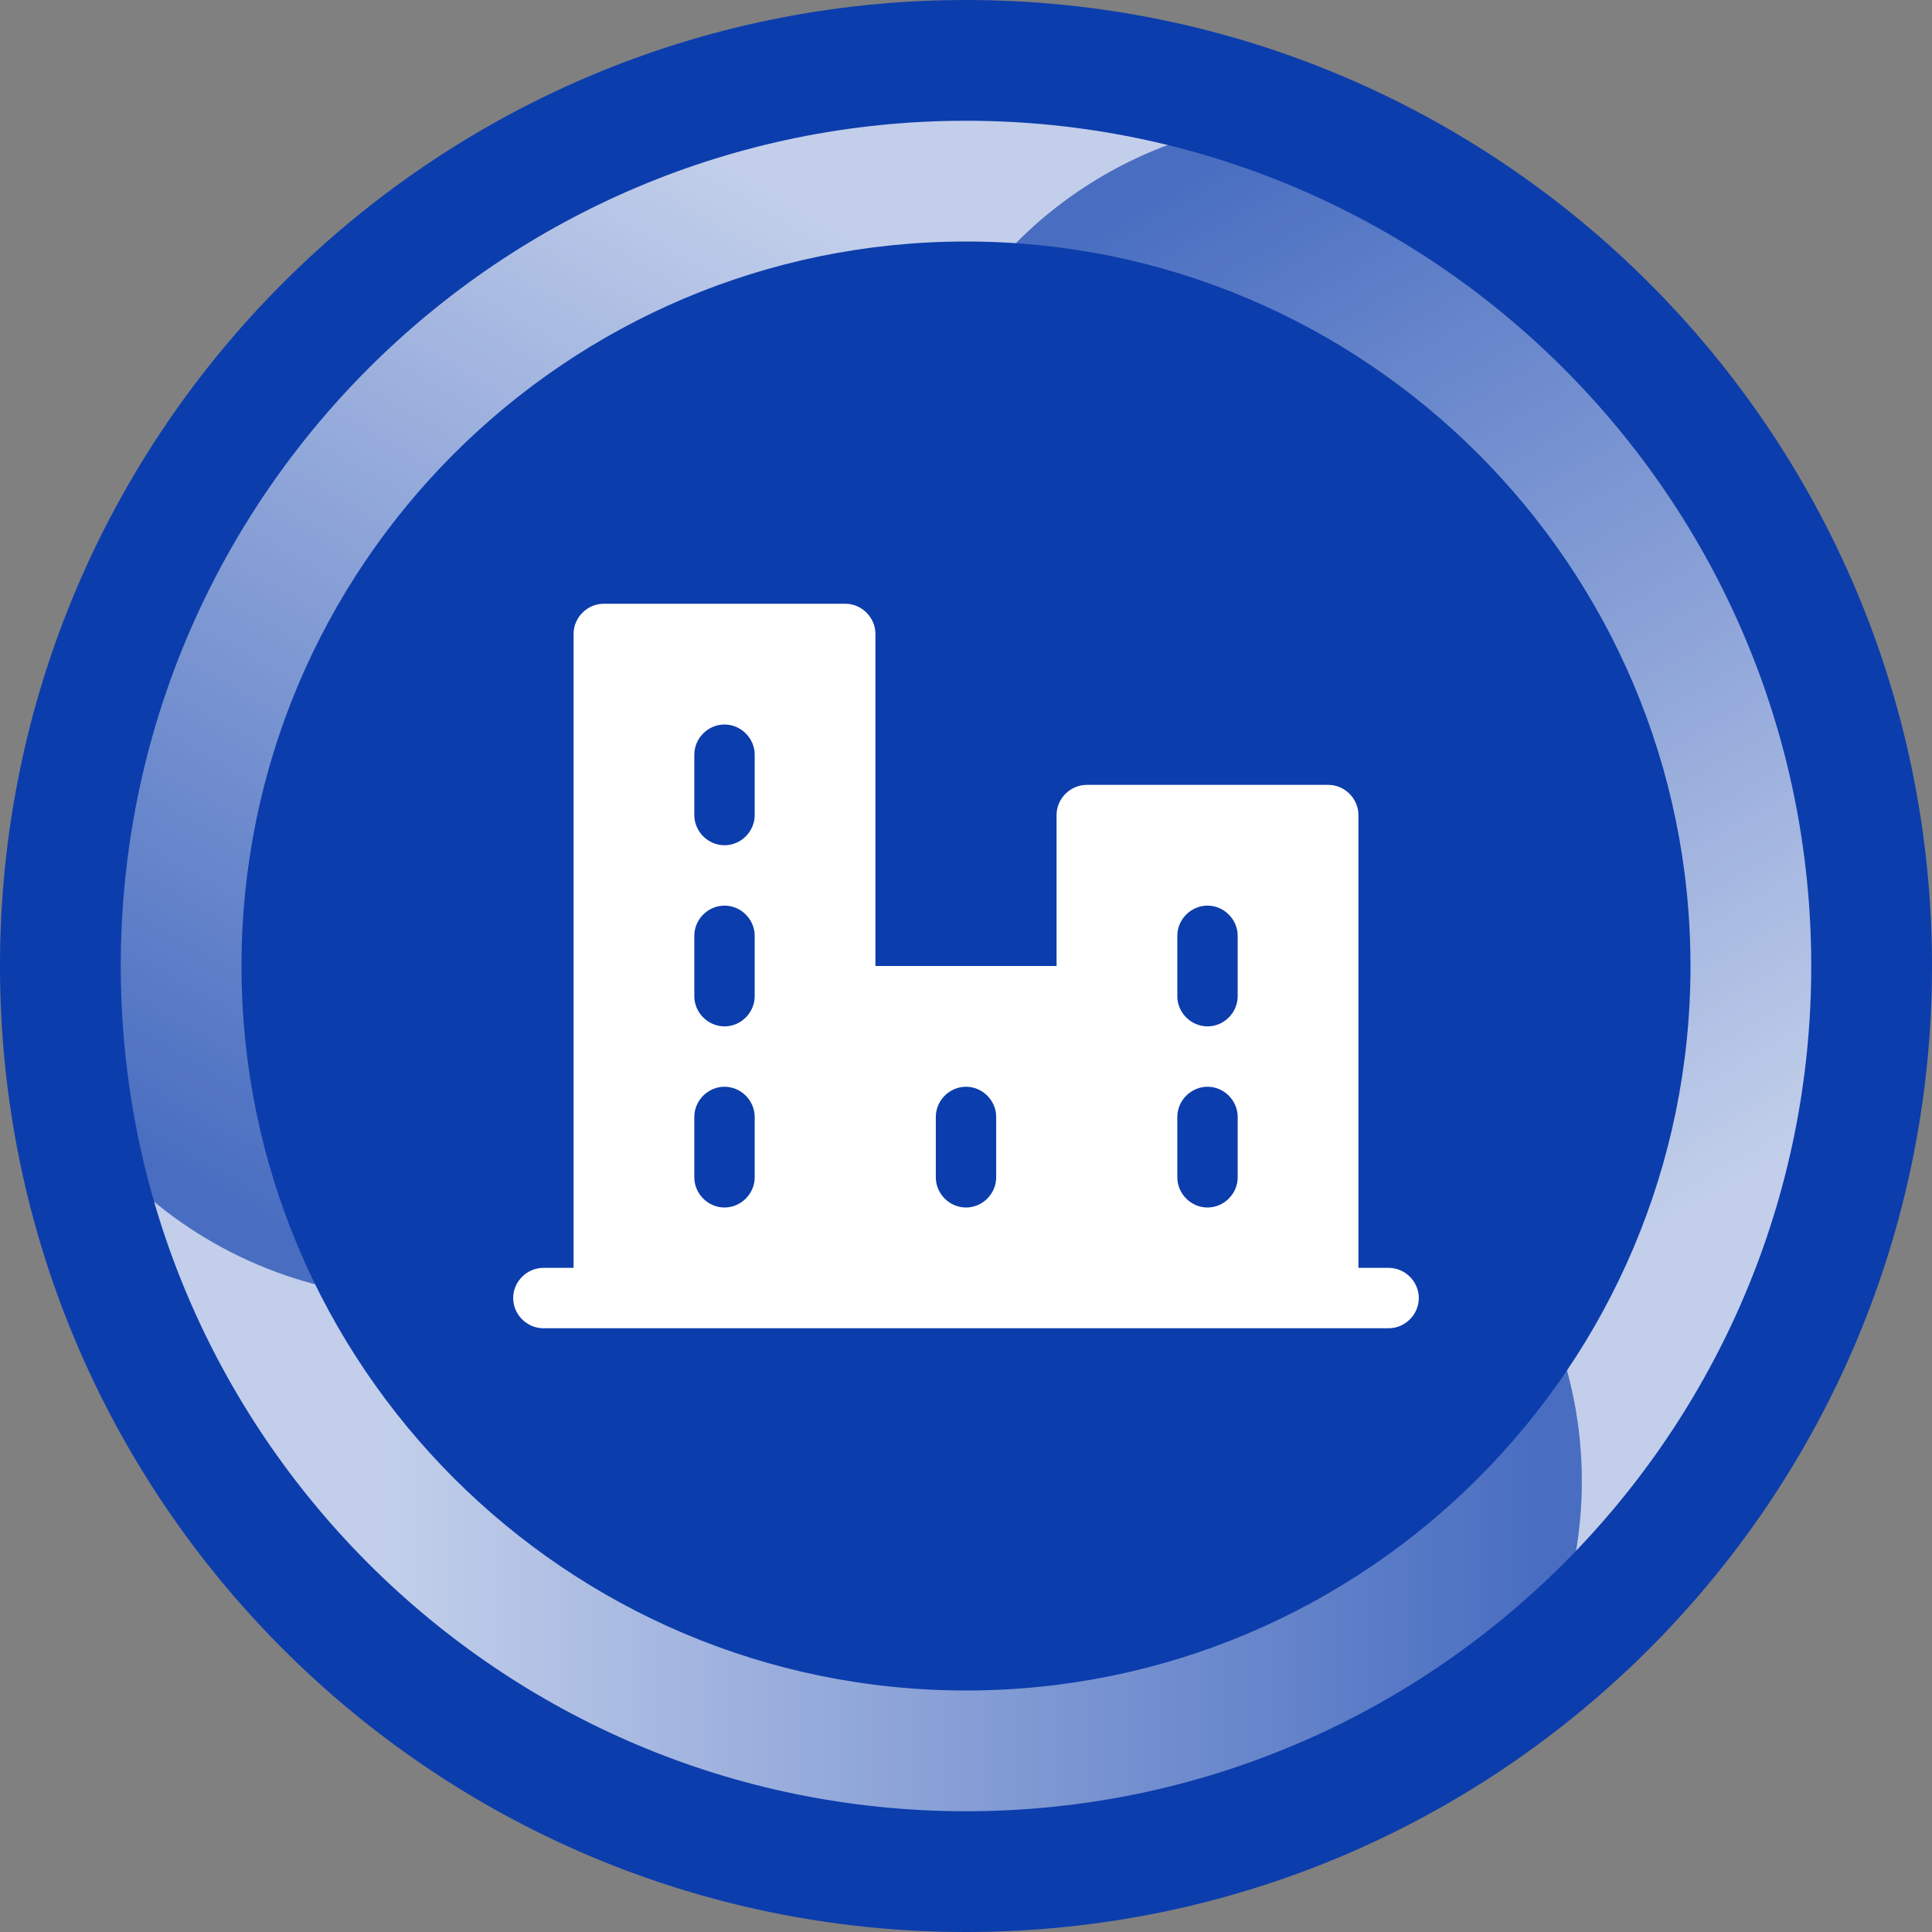 <?xml version="1.0" encoding="UTF-8"?>
<svg xmlns="http://www.w3.org/2000/svg" xmlns:xlink="http://www.w3.org/1999/xlink" width="32px" height="32px" viewBox="0 0 32 32" version="1.1">
<rect x="0" y="0" width="32" height="32" fill="#808080" stroke="none"/>
<defs>
<clipPath id="clip1">
  <path d="M 2 2 L 25 2 L 25 22 L 2 22 Z M 2 2 "/>
</clipPath>
<clipPath id="clip2">
  <path d="M 16 2 C 23.727 2 30 8.273 30 16 C 30 23.727 23.727 30 16 30 C 8.273 30 2 23.727 2 16 C 2 8.273 8.273 2 16 2 Z M 16 4 C 9.379 4 4 9.379 4 16 C 4 22.621 9.379 28 16 28 C 22.621 28 28 22.621 28 16 C 28 9.379 22.621 4 16 4 Z M 16 4 "/>
</clipPath>
<linearGradient id="linear0" gradientUnits="userSpaceOnUse" x1="0" y1="0" x2="1" y2="0" gradientTransform="matrix(9.526,-16.462,16.462,9.526,6.485,21.481)">
<stop offset="0" style="stop-color:rgb(100%,100%,100%);stop-opacity:0.25;"/>
<stop offset="1" style="stop-color:rgb(100%,100%,100%);stop-opacity:0.75;"/>
</linearGradient>
<clipPath id="clip3">
  <path d="M 16 2 L 30 2 L 30 30 L 16 30 Z M 16 2 "/>
</clipPath>
<clipPath id="clip4">
  <path d="M 16 2 C 23.727 2 30 8.273 30 16 C 30 23.727 23.727 30 16 30 C 8.273 30 2 23.727 2 16 C 2 8.273 8.273 2 16 2 Z M 16 4 C 9.379 4 4 9.379 4 16 C 4 22.621 9.379 28 16 28 C 22.621 28 28 22.621 28 16 C 28 9.379 22.621 4 16 4 Z M 16 4 "/>
</clipPath>
<linearGradient id="linear1" gradientUnits="userSpaceOnUse" x1="0" y1="0" x2="1" y2="0" gradientTransform="matrix(9.493,16.481,-16.481,9.493,16.011,5.019)">
<stop offset="0" style="stop-color:rgb(100%,100%,100%);stop-opacity:0.25;"/>
<stop offset="1" style="stop-color:rgb(100%,100%,100%);stop-opacity:0.75;"/>
</linearGradient>
<clipPath id="clip5">
  <path d="M 2 15 L 27 15 L 27 30 L 2 30 Z M 2 15 "/>
</clipPath>
<clipPath id="clip6">
  <path d="M 16 2 C 23.727 2 30 8.273 30 16 C 30 23.727 23.727 30 16 30 C 8.273 30 2 23.727 2 16 C 2 8.273 8.273 2 16 2 Z M 16 4 C 9.379 4 4 9.379 4 16 C 4 22.621 9.379 28 16 28 C 22.621 28 28 22.621 28 16 C 28 9.379 22.621 4 16 4 Z M 16 4 "/>
</clipPath>
<linearGradient id="linear2" gradientUnits="userSpaceOnUse" x1="0" y1="0" x2="1" y2="0" gradientTransform="matrix(19.019,0.019,-0.019,19.019,6.485,21.481)">
<stop offset="0" style="stop-color:rgb(100%,100%,100%);stop-opacity:0.75;"/>
<stop offset="1" style="stop-color:rgb(100%,100%,100%);stop-opacity:0.25;"/>
</linearGradient>
</defs>
<g id="surface1">
<path style=" stroke:none;fill-rule:evenodd;fill:rgb(4.706%,23.922%,67.451%);fill-opacity:1;" d="M 32 16 C 32 24.836 24.836 32 16 32 C 7.164 32 0 24.836 0 16 C 0 7.164 7.164 0 16 0 C 24.836 0 32 7.164 32 16 Z M 32 16 "/>
<g clip-path="url(#clip1)" clip-rule="nonzero">
<g clip-path="url(#clip2)" clip-rule="evenodd">
<path style=" stroke:none;fill-rule:evenodd;fill:url(#linear0);" d="M 0.023 15.09 C 0.16 12.691 0.836 10.289 2.105 8.066 C 2.117 8.043 2.129 8.023 2.145 8 C 2.156 7.977 2.168 7.957 2.184 7.934 C 3.848 5.078 6.27 2.93 9.043 1.594 C 12.031 0.156 15.434 -0.344 18.75 0.234 C 20.551 0.551 22.328 1.18 24 2.145 C 24.262 2.297 24.52 2.453 24.77 2.617 C 21.516 1.086 17.566 2.285 15.738 5.457 L 6.484 21.48 C 3.055 21.23 0.309 18.508 0.023 15.09 Z M 0.023 15.09 "/>
</g>
</g>
<g clip-path="url(#clip3)" clip-rule="nonzero">
<g clip-path="url(#clip4)" clip-rule="evenodd">
<path style=" stroke:none;fill-rule:evenodd;fill:url(#linear1);" d="M 24.777 2.621 C 26.785 3.934 28.527 5.723 29.816 7.934 C 29.832 7.957 29.844 7.977 29.855 8 C 29.867 8.023 29.883 8.043 29.895 8.066 C 31.535 10.938 32.188 14.109 31.953 17.18 C 31.707 20.488 30.438 23.68 28.277 26.266 C 27.105 27.668 25.672 28.891 24 29.855 C 23.738 30.008 23.473 30.152 23.203 30.285 C 26.156 28.23 27.094 24.215 25.262 21.043 L 16.012 5.02 C 17.941 2.176 21.672 1.16 24.777 2.621 Z M 24.777 2.621 "/>
</g>
</g>
<g clip-path="url(#clip5)" clip-rule="nonzero">
<g clip-path="url(#clip6)" clip-rule="evenodd">
<path style=" stroke:none;fill-rule:evenodd;fill:url(#linear2);" d="M 23.199 30.289 C 21.055 31.371 18.637 31.988 16.078 32 C 16.051 32 16.027 32 16 32 C 15.973 32 15.949 32 15.922 32 C 12.617 31.984 9.547 30.965 7 29.227 C 4.262 27.359 2.133 24.664 0.973 21.5 C 0.344 19.785 0 17.934 0 16 C 0 15.695 0.008 15.395 0.023 15.094 C 0.328 18.68 3.336 21.5 7 21.5 L 25.504 21.5 C 27.004 24.594 26.016 28.332 23.199 30.289 Z M 23.199 30.289 "/>
</g>
</g>
<path style=" stroke:none;fill-rule:nonzero;fill:rgb(100%,100%,100%);fill-opacity:1;" d="M 23 21 L 22.5 21 L 22.5 13.5 C 22.5 13.227 22.273 13 22 13 L 18 13 C 17.727 13 17.5 13.227 17.5 13.5 L 17.5 16 L 14.5 16 L 14.5 10.5 C 14.5 10.227 14.273 10 14 10 L 10 10 C 9.727 10 9.5 10.227 9.5 10.5 L 9.5 21 L 9 21 C 8.727 21 8.5 21.227 8.5 21.5 C 8.5 21.773 8.727 22 9 22 L 23 22 C 23.273 22 23.5 21.773 23.5 21.5 C 23.5 21.227 23.273 21 23 21 Z M 12.5 19.5 C 12.5 19.773 12.273 20 12 20 C 11.727 20 11.5 19.773 11.5 19.5 L 11.5 18.5 C 11.5 18.227 11.727 18 12 18 C 12.273 18 12.5 18.227 12.5 18.5 Z M 12.5 16.5 C 12.5 16.773 12.273 17 12 17 C 11.727 17 11.5 16.773 11.5 16.5 L 11.5 15.5 C 11.5 15.227 11.727 15 12 15 C 12.273 15 12.5 15.227 12.5 15.5 Z M 12.5 13.5 C 12.5 13.773 12.273 14 12 14 C 11.727 14 11.5 13.773 11.5 13.5 L 11.5 12.5 C 11.5 12.227 11.727 12 12 12 C 12.273 12 12.5 12.227 12.5 12.5 Z M 16.5 19.5 C 16.5 19.773 16.273 20 16 20 C 15.727 20 15.5 19.773 15.5 19.5 L 15.5 18.5 C 15.5 18.227 15.727 18 16 18 C 16.273 18 16.5 18.227 16.5 18.5 Z M 20.5 19.5 C 20.5 19.773 20.273 20 20 20 C 19.727 20 19.5 19.773 19.5 19.5 L 19.5 18.5 C 19.5 18.227 19.727 18 20 18 C 20.273 18 20.5 18.227 20.5 18.5 Z M 20.5 16.5 C 20.5 16.773 20.273 17 20 17 C 19.727 17 19.5 16.773 19.5 16.5 L 19.5 15.5 C 19.5 15.227 19.727 15 20 15 C 20.273 15 20.5 15.227 20.5 15.5 Z M 20.5 16.5 "/>
</g>
</svg>
